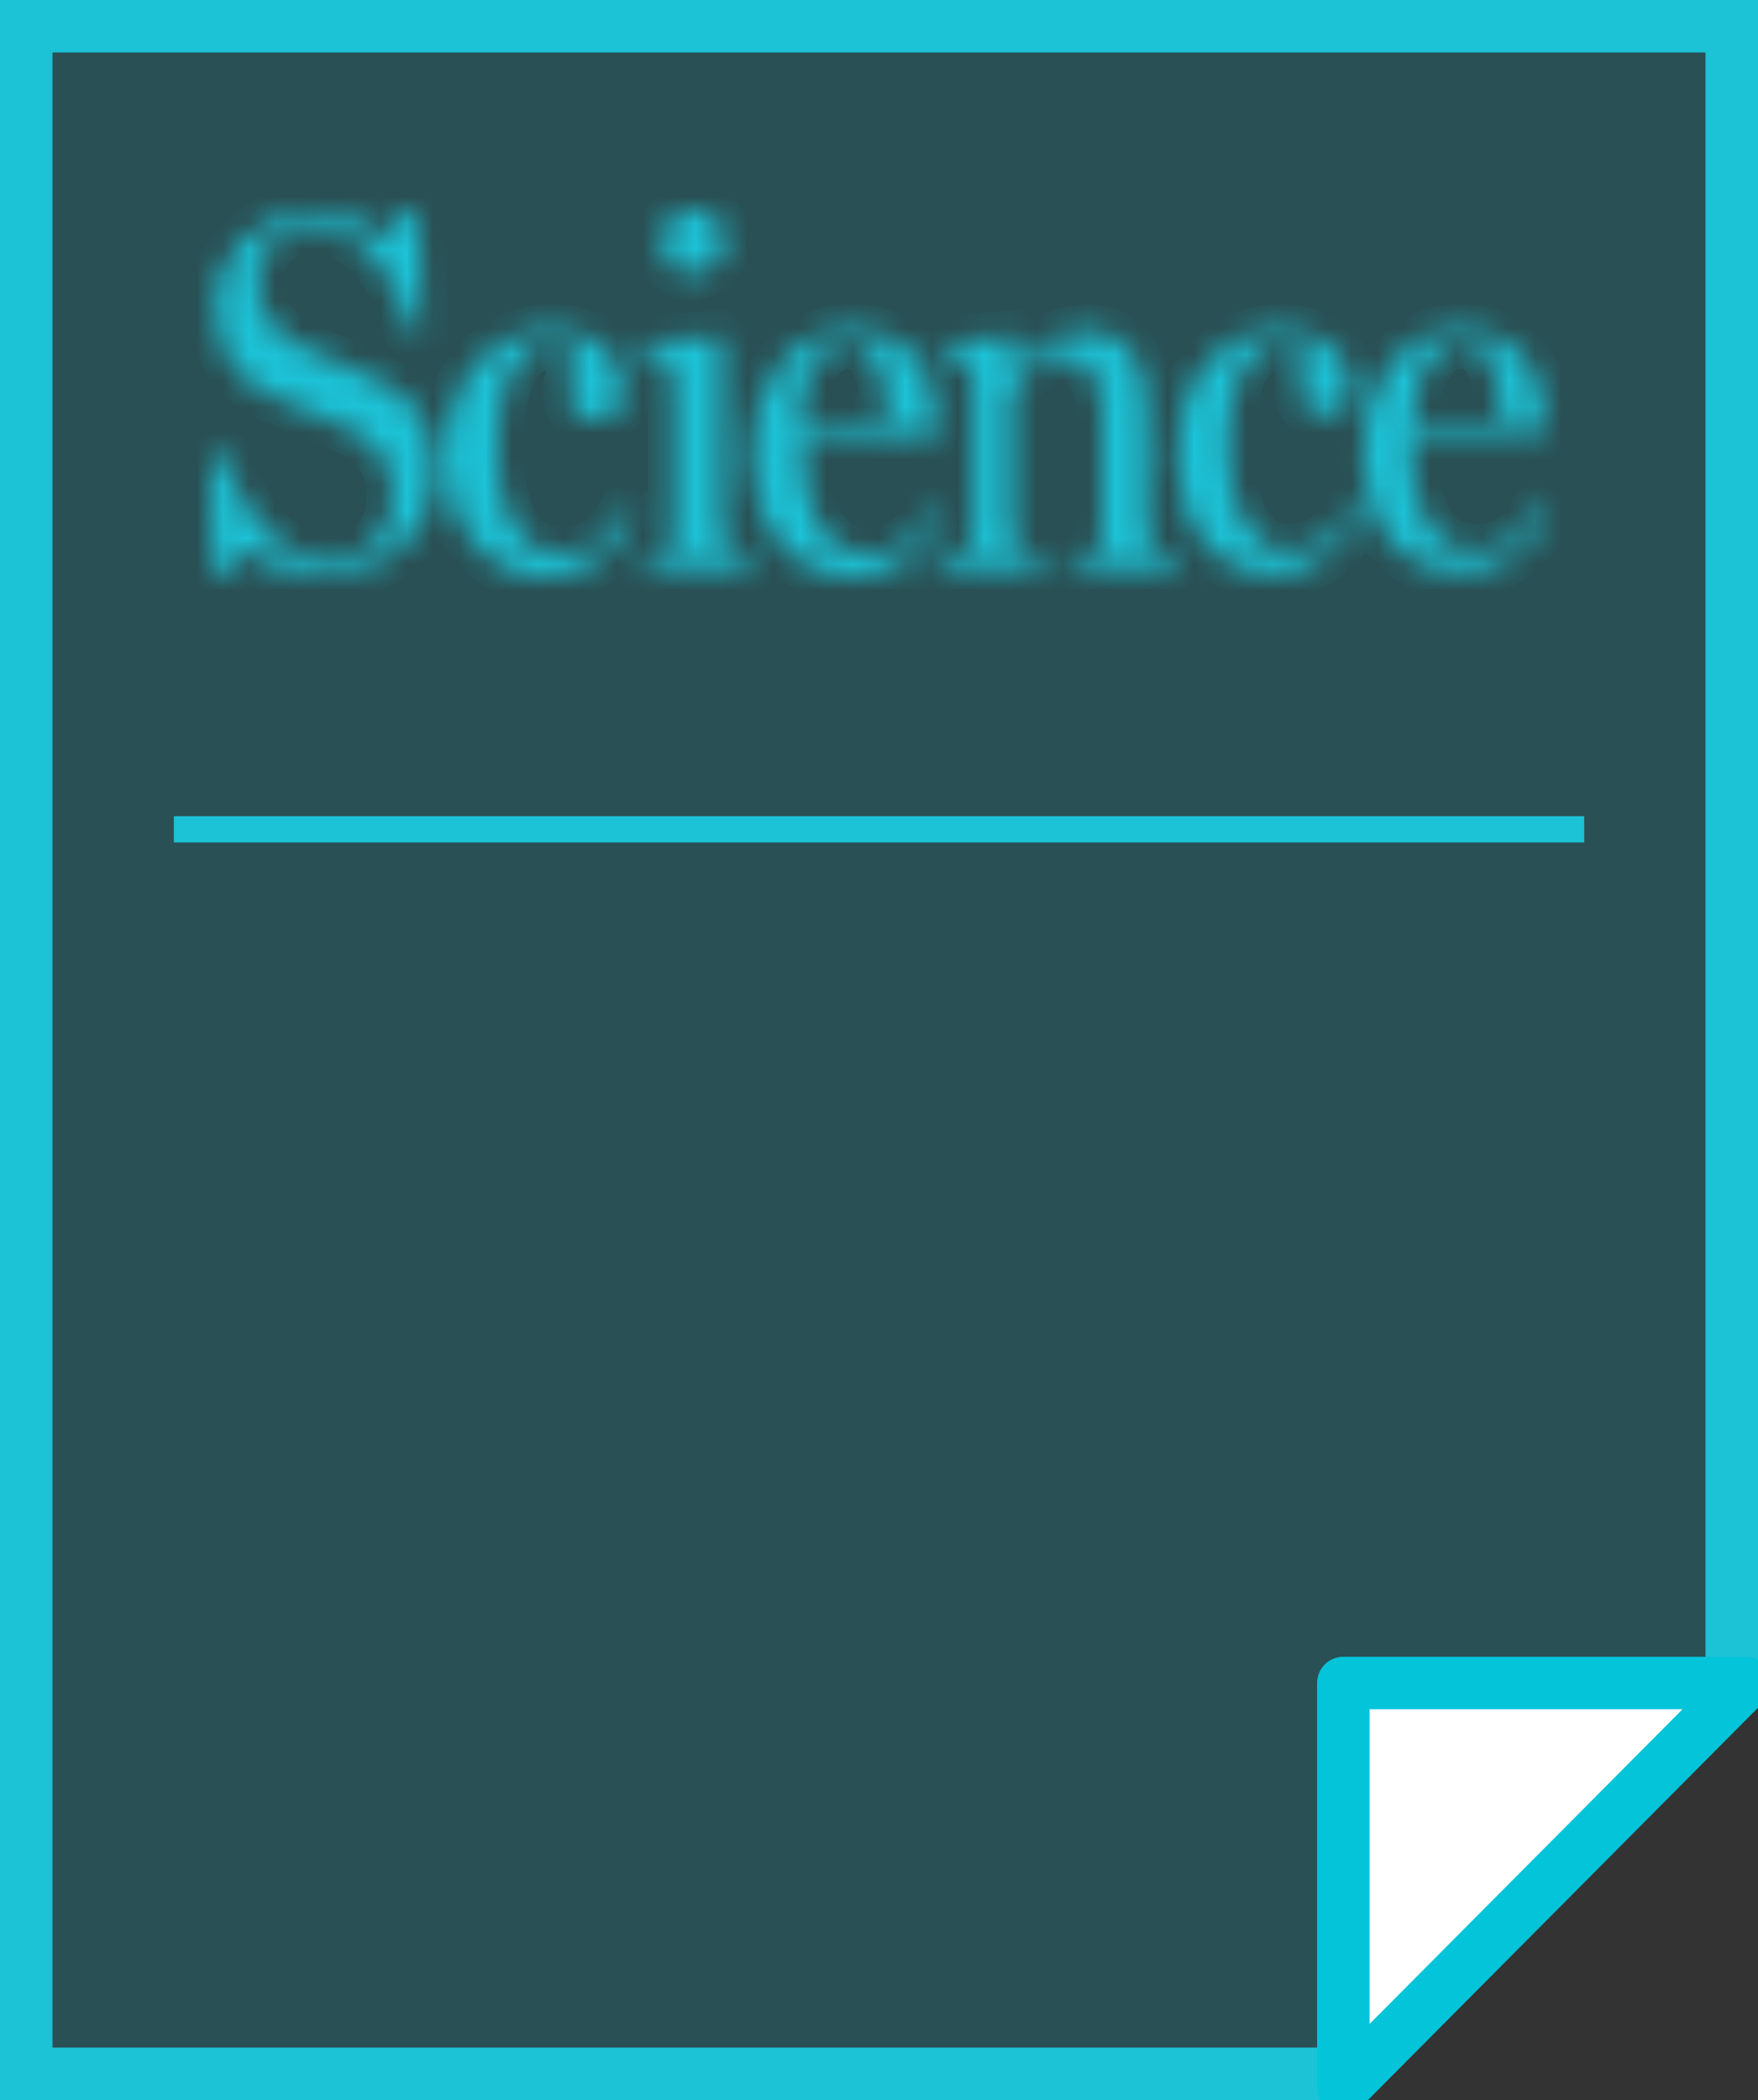 <svg width="67" height="80" viewBox="0 0 67 80" fill="none" xmlns="http://www.w3.org/2000/svg">
<rect x="0" y="0" width="67" height="80" fill="#333333" stroke="none"/>
<g clip-path="url(#clip0_1268_36045)">
<path d="M50.877 79H1V1H66V63.89L50.877 79Z" fill="#04C4D9" fill-opacity="0.2" stroke="#1CC2D6" stroke-width="2"/>
<path fill-rule="evenodd" clip-rule="evenodd" d="M51.196 64.114V79.525L66.527 64.114H51.196Z" fill="white"/>
<path d="M51.196 64.114V79.525L66.527 64.114H51.196Z" stroke="#04C4D9" stroke-width="2" stroke-miterlimit="10" stroke-linejoin="round"/>
<path d="M6.625 31.593H60.376" stroke="#1CC2D6" stroke-miterlimit="8"/>
<mask id="path-5-inside-1_1268_36045" fill="white">
<path fill-rule="evenodd" clip-rule="evenodd" d="M51.927 17.181C51.927 14.886 53.296 12.59 55.578 12.59C57.974 12.59 58.886 14.312 58.886 16.262V16.492H53.752V16.722C53.752 19.246 54.437 20.968 56.262 20.968C57.517 20.968 57.974 20.394 58.658 19.246L59.001 19.476C58.43 20.853 57.175 21.771 55.806 21.771C53.182 21.886 51.927 19.705 51.927 17.181ZM57.175 16.033C57.175 14.656 56.947 13.049 55.692 13.049C54.665 13.049 53.866 14.197 53.866 16.033H57.175ZM44.853 17.181C44.853 14.771 46.336 12.59 48.732 12.59C50.557 12.59 51.47 13.623 51.47 14.771C51.47 15.459 51.128 15.803 50.557 15.803C50.215 15.803 49.531 15.574 49.531 14.886C49.531 14.082 49.759 14.082 49.759 13.738C49.645 13.164 49.417 13.049 48.846 13.049C47.819 13.049 46.792 14.082 46.792 16.951C46.792 19.246 47.591 20.968 49.074 20.968C50.215 20.968 51.014 20.394 51.47 19.246L51.813 19.59C51.128 20.853 49.987 21.886 48.618 21.886C46.108 21.886 44.853 19.82 44.853 17.181ZM35.839 21.197C36.182 21.197 36.41 21.082 36.638 21.082C36.98 20.968 37.094 20.623 37.094 20.164V14.656C37.094 14.312 36.866 13.853 36.638 13.623C36.41 13.508 36.068 13.394 35.725 13.279V13.049L38.578 12.82L38.692 12.935V14.197C39.376 13.508 40.061 12.59 41.43 12.59C43.027 12.59 43.712 13.853 43.712 15.689V20.164C43.712 20.623 43.826 20.853 44.168 21.082C44.397 21.197 44.625 21.312 44.967 21.312V21.656H40.745V21.312C41.088 21.312 41.316 21.197 41.544 21.197C41.886 21.082 42.001 20.738 42.001 20.279V15.689C42.001 14.312 41.316 13.623 40.631 13.623C39.49 13.623 38.806 14.427 38.578 14.886V20.164C38.578 20.623 38.692 20.853 39.034 21.082C39.262 21.197 39.605 21.312 39.833 21.312V21.656H35.611L35.839 21.197ZM28.651 17.181C28.651 14.886 30.021 12.59 32.417 12.59C34.813 12.59 35.725 14.312 35.725 16.377V16.607H30.591V16.836C30.591 19.361 31.276 21.082 33.101 21.082C34.356 21.082 34.927 20.508 35.497 19.361L35.839 19.59C35.269 20.968 34.014 22 32.531 22C29.907 21.886 28.651 19.82 28.651 17.181ZM33.786 16.033C33.786 14.656 33.557 13.049 32.303 13.049C31.276 13.049 30.477 14.312 30.477 16.148L33.786 16.033ZM24.43 21.312C24.772 21.312 25 21.197 25.229 21.197C25.571 21.082 25.685 20.738 25.685 20.279V14.656C25.685 14.312 25.457 13.853 25.229 13.623C25 13.508 24.43 13.279 24.202 13.279V13.049L27.396 12.82L27.511 12.935V20.164C27.511 20.508 27.739 20.853 27.967 21.082C28.195 21.197 28.537 21.312 28.766 21.312V21.656H24.544L24.43 21.312ZM25.229 9.263C25.229 8.574 25.685 8 26.37 8C27.054 8 27.625 8.459 27.625 9.148C27.625 9.836 27.168 10.41 26.37 10.41C25.799 10.525 25.229 9.951 25.229 9.263ZM17.014 17.181C17.014 14.771 18.497 12.59 21.007 12.59C22.833 12.59 23.745 13.623 23.745 14.886C23.745 15.574 23.403 16.033 22.719 16.033C22.376 16.033 21.692 15.803 21.692 15C21.692 14.197 21.92 14.197 21.92 13.738C21.806 13.164 21.578 13.049 21.007 13.049C19.98 13.049 18.953 14.082 18.953 17.066C18.953 19.476 19.752 21.082 21.349 21.082C22.605 21.082 23.289 20.508 23.86 19.361L24.202 19.705C23.517 20.968 22.262 22 20.893 22C18.269 21.886 17.014 19.935 17.014 17.181ZM9.256 20.968L8.685 21.886H8.115L8 17.295H8.457C9.256 19.361 10.396 21.312 12.564 21.312C14.162 21.312 14.96 20.279 14.96 18.902C14.96 17.64 14.39 16.836 13.135 16.262C12.108 15.803 11.423 15.574 10.396 15.115C9.027 14.541 8.229 13.394 8.229 11.672C8.229 9.607 9.826 8.115 11.994 8.115C12.906 8.115 14.047 8.459 14.732 9.033L15.303 8.115H15.987L16.101 12.59H15.645C14.96 10.41 14.047 8.689 11.652 8.689C11.195 8.689 9.826 9.148 9.826 10.64C9.826 11.902 10.282 12.476 11.423 13.164C12.336 13.623 13.249 13.967 14.047 14.312C15.531 15 16.558 15.803 16.558 17.869C16.558 20.279 14.732 21.886 12.336 21.886C10.853 21.886 9.826 21.427 9.256 20.968Z"/>
</mask>
<path fill-rule="evenodd" clip-rule="evenodd" d="M51.927 17.181C51.927 14.886 53.296 12.59 55.578 12.59C57.974 12.59 58.886 14.312 58.886 16.262V16.492H53.752V16.722C53.752 19.246 54.437 20.968 56.262 20.968C57.517 20.968 57.974 20.394 58.658 19.246L59.001 19.476C58.43 20.853 57.175 21.771 55.806 21.771C53.182 21.886 51.927 19.705 51.927 17.181ZM57.175 16.033C57.175 14.656 56.947 13.049 55.692 13.049C54.665 13.049 53.866 14.197 53.866 16.033H57.175ZM44.853 17.181C44.853 14.771 46.336 12.59 48.732 12.59C50.557 12.59 51.47 13.623 51.47 14.771C51.47 15.459 51.128 15.803 50.557 15.803C50.215 15.803 49.531 15.574 49.531 14.886C49.531 14.082 49.759 14.082 49.759 13.738C49.645 13.164 49.417 13.049 48.846 13.049C47.819 13.049 46.792 14.082 46.792 16.951C46.792 19.246 47.591 20.968 49.074 20.968C50.215 20.968 51.014 20.394 51.47 19.246L51.813 19.59C51.128 20.853 49.987 21.886 48.618 21.886C46.108 21.886 44.853 19.82 44.853 17.181ZM35.839 21.197C36.182 21.197 36.41 21.082 36.638 21.082C36.98 20.968 37.094 20.623 37.094 20.164V14.656C37.094 14.312 36.866 13.853 36.638 13.623C36.41 13.508 36.068 13.394 35.725 13.279V13.049L38.578 12.82L38.692 12.935V14.197C39.376 13.508 40.061 12.59 41.43 12.59C43.027 12.59 43.712 13.853 43.712 15.689V20.164C43.712 20.623 43.826 20.853 44.168 21.082C44.397 21.197 44.625 21.312 44.967 21.312V21.656H40.745V21.312C41.088 21.312 41.316 21.197 41.544 21.197C41.886 21.082 42.001 20.738 42.001 20.279V15.689C42.001 14.312 41.316 13.623 40.631 13.623C39.49 13.623 38.806 14.427 38.578 14.886V20.164C38.578 20.623 38.692 20.853 39.034 21.082C39.262 21.197 39.605 21.312 39.833 21.312V21.656H35.611L35.839 21.197ZM28.651 17.181C28.651 14.886 30.021 12.59 32.417 12.59C34.813 12.59 35.725 14.312 35.725 16.377V16.607H30.591V16.836C30.591 19.361 31.276 21.082 33.101 21.082C34.356 21.082 34.927 20.508 35.497 19.361L35.839 19.59C35.269 20.968 34.014 22 32.531 22C29.907 21.886 28.651 19.82 28.651 17.181ZM33.786 16.033C33.786 14.656 33.557 13.049 32.303 13.049C31.276 13.049 30.477 14.312 30.477 16.148L33.786 16.033ZM24.43 21.312C24.772 21.312 25 21.197 25.229 21.197C25.571 21.082 25.685 20.738 25.685 20.279V14.656C25.685 14.312 25.457 13.853 25.229 13.623C25 13.508 24.43 13.279 24.202 13.279V13.049L27.396 12.82L27.511 12.935V20.164C27.511 20.508 27.739 20.853 27.967 21.082C28.195 21.197 28.537 21.312 28.766 21.312V21.656H24.544L24.43 21.312ZM25.229 9.263C25.229 8.574 25.685 8 26.37 8C27.054 8 27.625 8.459 27.625 9.148C27.625 9.836 27.168 10.41 26.37 10.41C25.799 10.525 25.229 9.951 25.229 9.263ZM17.014 17.181C17.014 14.771 18.497 12.59 21.007 12.59C22.833 12.59 23.745 13.623 23.745 14.886C23.745 15.574 23.403 16.033 22.719 16.033C22.376 16.033 21.692 15.803 21.692 15C21.692 14.197 21.92 14.197 21.92 13.738C21.806 13.164 21.578 13.049 21.007 13.049C19.98 13.049 18.953 14.082 18.953 17.066C18.953 19.476 19.752 21.082 21.349 21.082C22.605 21.082 23.289 20.508 23.86 19.361L24.202 19.705C23.517 20.968 22.262 22 20.893 22C18.269 21.886 17.014 19.935 17.014 17.181ZM9.256 20.968L8.685 21.886H8.115L8 17.295H8.457C9.256 19.361 10.396 21.312 12.564 21.312C14.162 21.312 14.96 20.279 14.96 18.902C14.96 17.64 14.39 16.836 13.135 16.262C12.108 15.803 11.423 15.574 10.396 15.115C9.027 14.541 8.229 13.394 8.229 11.672C8.229 9.607 9.826 8.115 11.994 8.115C12.906 8.115 14.047 8.459 14.732 9.033L15.303 8.115H15.987L16.101 12.59H15.645C14.96 10.41 14.047 8.689 11.652 8.689C11.195 8.689 9.826 9.148 9.826 10.64C9.826 11.902 10.282 12.476 11.423 13.164C12.336 13.623 13.249 13.967 14.047 14.312C15.531 15 16.558 15.803 16.558 17.869C16.558 20.279 14.732 21.886 12.336 21.886C10.853 21.886 9.826 21.427 9.256 20.968Z" fill="#1CC2D6" stroke="#1CC2D6" stroke-width="2" mask="url(#path-5-inside-1_1268_36045)"/>
</g>
<defs>
<clipPath id="clip0_1268_36045">
<rect width="67" height="80" fill="white"/>
</clipPath>
</defs>
</svg>
